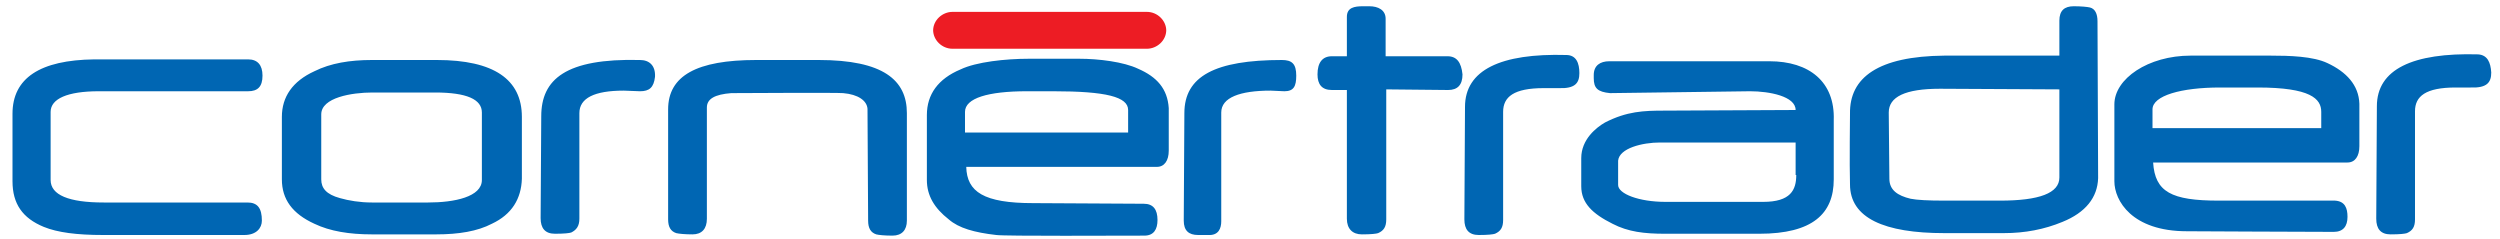 <?xml version="1.0" encoding="utf-8"?>
<!-- Generator: Adobe Illustrator 24.2.3, SVG Export Plug-In . SVG Version: 6.00 Build 0)  -->
<svg version="1.1" id="cornertrader" xmlns="http://www.w3.org/2000/svg" xmlns:xlink="http://www.w3.org/1999/xlink" x="0px"
	 y="0px" viewBox="0 0 400 38.2" enable-background="new 0 0 400 38.2" xml:space="preserve">
<path id="color_blue" fill="#0066B3" d="M182.1,11c-2.3-1.1-6.3-1.6-9.4-1.6l-8.1,0c-3.7,0-8.4,0.5-10.9,1.7c-3.6,1.5-5.4,4-5.4,7.3
	v10.4c0,2.5,1.2,4.5,3.5,6.3c1.6,1.4,4.1,2.1,7.6,2.5c1.4,0.2,19.7,0.1,23.7,0.1c1.5,0,2.1-1,2.1-2.5c0-1.7-0.7-2.6-2.2-2.6
	l-17.7-0.1c-7.9,0-10.6-1.8-10.7-5.8l30.5,0c1.2,0,1.9-1,1.9-2.6v-6.8C186.8,14.2,185.1,12.3,182.1,11z M180.5,21.2h-26.1v-3.3
	c0-2.2,3.7-3.3,9.9-3.3c-0.1,0,3.1,0,4.2,0c8.5,0,12,0.9,12,3V21.2z M102.4,9.6c-11.9-0.3-15.8,3.1-15.8,9l-0.1,16.3
	c0,1.6,0.7,2.5,2.3,2.5c1.5,0,2.3-0.1,2.6-0.2c0.8-0.4,1.3-1,1.3-2.2l0-16.9c0-2.4,2.4-3.6,7.1-3.6c0,0,2.5,0.1,2.6,0.1
	c1.5,0,2.2-0.6,2.4-2.3C104.9,10.5,103.9,9.6,102.4,9.6z M131,9.6h-10c-9.5,0-14.1,2.5-14.1,7.9v17.6c0,1.2,0.4,1.9,1.3,2.2
	c0.4,0.1,1.4,0.2,2.6,0.2c1.5,0,2.3-0.9,2.3-2.5V17.2c0-1.4,1.3-2.1,3.9-2.3c0,0,17.2-0.1,17.9,0c2.4,0.2,3.8,1.2,3.9,2.5l0.1,17.9
	c0,1.2,0.4,1.9,1.3,2.2c0.4,0.1,1.3,0.2,2.6,0.2c1.5,0,2.3-0.9,2.3-2.4V18.1C145.1,12.8,141.3,9.6,131,9.6z M15.8,14.6h23.9
	c1.5,0,2.3-0.7,2.3-2.5c0-1.7-0.8-2.6-2.3-2.6H15.1C6.4,9.6,2,12.5,2,18.2V29c0,3.6,1.6,5.9,5,7.3c2.2,0.9,5.3,1.3,9.5,1.3h22.6
	c1.9,0,2.8-1.1,2.8-2.3c0-2-0.7-2.9-2.3-2.9H16.6c-5.6,0-8.5-1.2-8.5-3.6V17.9C8.1,15.8,10.8,14.6,15.8,14.6z M69.9,9.6H59.5
	c-3.5,0-6.6,0.5-9.2,1.8c-3.5,1.6-5.2,4.1-5.2,7.3v10c0,3.2,1.7,5.5,5.2,7.1c2.5,1.2,5.6,1.7,9.2,1.7h10.3c3.6,0,6.6-0.5,8.9-1.7
	c3.2-1.5,4.7-4,4.8-7.2v-9.9C83.5,12.7,79,9.6,69.9,9.6z M77.1,28.8c0,2.7-4.4,3.6-8.6,3.6h-9c-1.9,0-3.7-0.3-5.1-0.7
	c-2.2-0.6-3-1.6-3-3V18.3c0-2.7,4.9-3.5,8.2-3.5h10c5.1,0,7.5,1.1,7.5,3.2V28.8z M334.4,1.2c-0.4-0.1-1.4-0.2-2.6-0.2
	c-1.5,0-2.3,0.7-2.3,2.3v5.6h-18.4c-10.6,0.1-15.2,3.5-15.1,9.3c0,0-0.1,8.3,0,11.3c0,5.4,5.5,7.8,15.1,7.8h9.5
	c3.4,0,6.5-0.6,9.4-1.8c3.7-1.5,5.6-3.9,5.7-7l-0.1-25.1C335.6,2.2,335.2,1.4,334.4,1.2z M329.5,28.4c0,2.5-3.2,3.7-9.5,3.7h-8.9
	c-2.6,0-4.4-0.1-5.4-0.3c-2.1-0.5-3.4-1.4-3.4-3.2L302.2,18c0-2.5,2.6-3.8,8.2-3.8l19.1,0.1V28.4z M205.1,9.6
	c-10.7,0-15.6,2.6-15.6,8.5l-0.1,17.2c0,1.6,0.8,2.3,2.3,2.3l1.6,0c1.7,0.1,2.1-1.1,2.1-2.2V18c0-2.4,3-3.5,7.9-3.5
	c0,0,2.1,0.1,2.2,0.1c1.5,0,1.9-0.8,1.9-2.5C207.4,10.2,206.7,9.6,205.1,9.6z M283.1,9.8h-25.6c-1.5,0-2.5,0.7-2.5,2.2v0.5
	c0,1.6,0.6,2.2,2.6,2.4l22.4-0.3c3.1,0,7.3,0.8,7.3,3l-21,0.1c-3.3,0-6,0.1-9.5,1.9c-1.4,0.8-3.8,2.7-3.8,5.7v4.5c0,2.7,1.8,4.4,5,6
	c2.5,1.3,5.1,1.6,8.4,1.6h15.1c8.5,0,11.9-3.2,11.9-8.7v-9.5C293.6,13.1,289.5,9.8,283.1,9.8z M287.4,28c0,2.4-0.9,4.3-5.3,4.3
	h-15.6c-4.3,0-7.6-1.3-7.6-2.7v-3.9c0.2-2,3.9-2.9,6.7-2.9h21.7V28z M250.6,8.8c-10.5-0.3-16.2,2.4-16.2,8.3l-0.1,18
	c0,1.6,0.7,2.5,2.3,2.5c1.5,0,2.3-0.1,2.6-0.2c0.9-0.4,1.3-1,1.3-2.2V17.9c0-2.4,1.7-3.8,6.5-3.8h2.4c2.6,0.1,3.3-0.8,3.3-2.4
	C252.7,10.1,252.2,8.8,250.6,8.8z M231.6,9c-2,0-9.7,0-9.9,0V3c0-1.4-1.2-2-2.6-2h-1c-1.4,0-2.6,0.2-2.6,1.7l0,6.3
	c-0.9,0-1.8,0-2.4,0c-1.5,0-2.3,1-2.3,2.9c0,1.6,0.7,2.5,2.3,2.5c0,0,1,0,2.4,0l0,20.6c0,1.6,0.9,2.5,2.4,2.5c1.5,0,2.3-0.1,2.6-0.2
	c0.9-0.4,1.3-1,1.3-2.2V14.3c0.2,0,9.8,0.1,9.9,0.1c1.5,0,2.3-0.8,2.3-2.5C233.8,10,233.1,9,231.6,9z M372.4,10.1
	c-2.3-1.1-6.1-1.2-9.1-1.2h-12.8c-6.8,0-12.2,3.7-12.2,7.8L338.3,29c0,3.1,2.8,8,11.6,8c0,0,19.5,0.1,23.5,0.1
	c1.5,0,2.2-0.9,2.2-2.4c0-1.4-0.4-2.5-2-2.6H355c-7.6,0-10.2-1.4-10.5-6.1l31.1,0c1.2,0,1.9-1,1.9-2.6v-6.8
	C377.4,13.6,375.4,11.5,372.4,10.1z M371.4,20.5h-27v-3c0-2.2,4.6-3.5,10.8-3.5c-0.1,0,4.9,0,6,0c8.5,0,10.2,1.8,10.2,3.9V20.5z
	 M396.5,8.7c-10.5-0.3-16.2,2.4-16.2,8.3l-0.1,18c0,1.6,0.7,2.5,2.3,2.5c1.5,0,2.3-0.1,2.6-0.2c0.9-0.4,1.3-1,1.3-2.2V17.8
	c0-2.4,1.7-3.8,6.5-3.8h2.4c2.6,0.1,3.3-0.8,3.3-2.4C398.5,10,398,8.8,396.5,8.7z"/>
<path id="color_red" fill="#ED1C24" d="M186.6,4.8c0,1.7-1.5,3-3.1,3h-31.1c-1.7,0-3.1-1.4-3.1-3v0.1c0-1.7,1.5-3,3.1-3h31.1
	c1.7,0,3.1,1.4,3.1,3V4.8z"/>
</svg>
